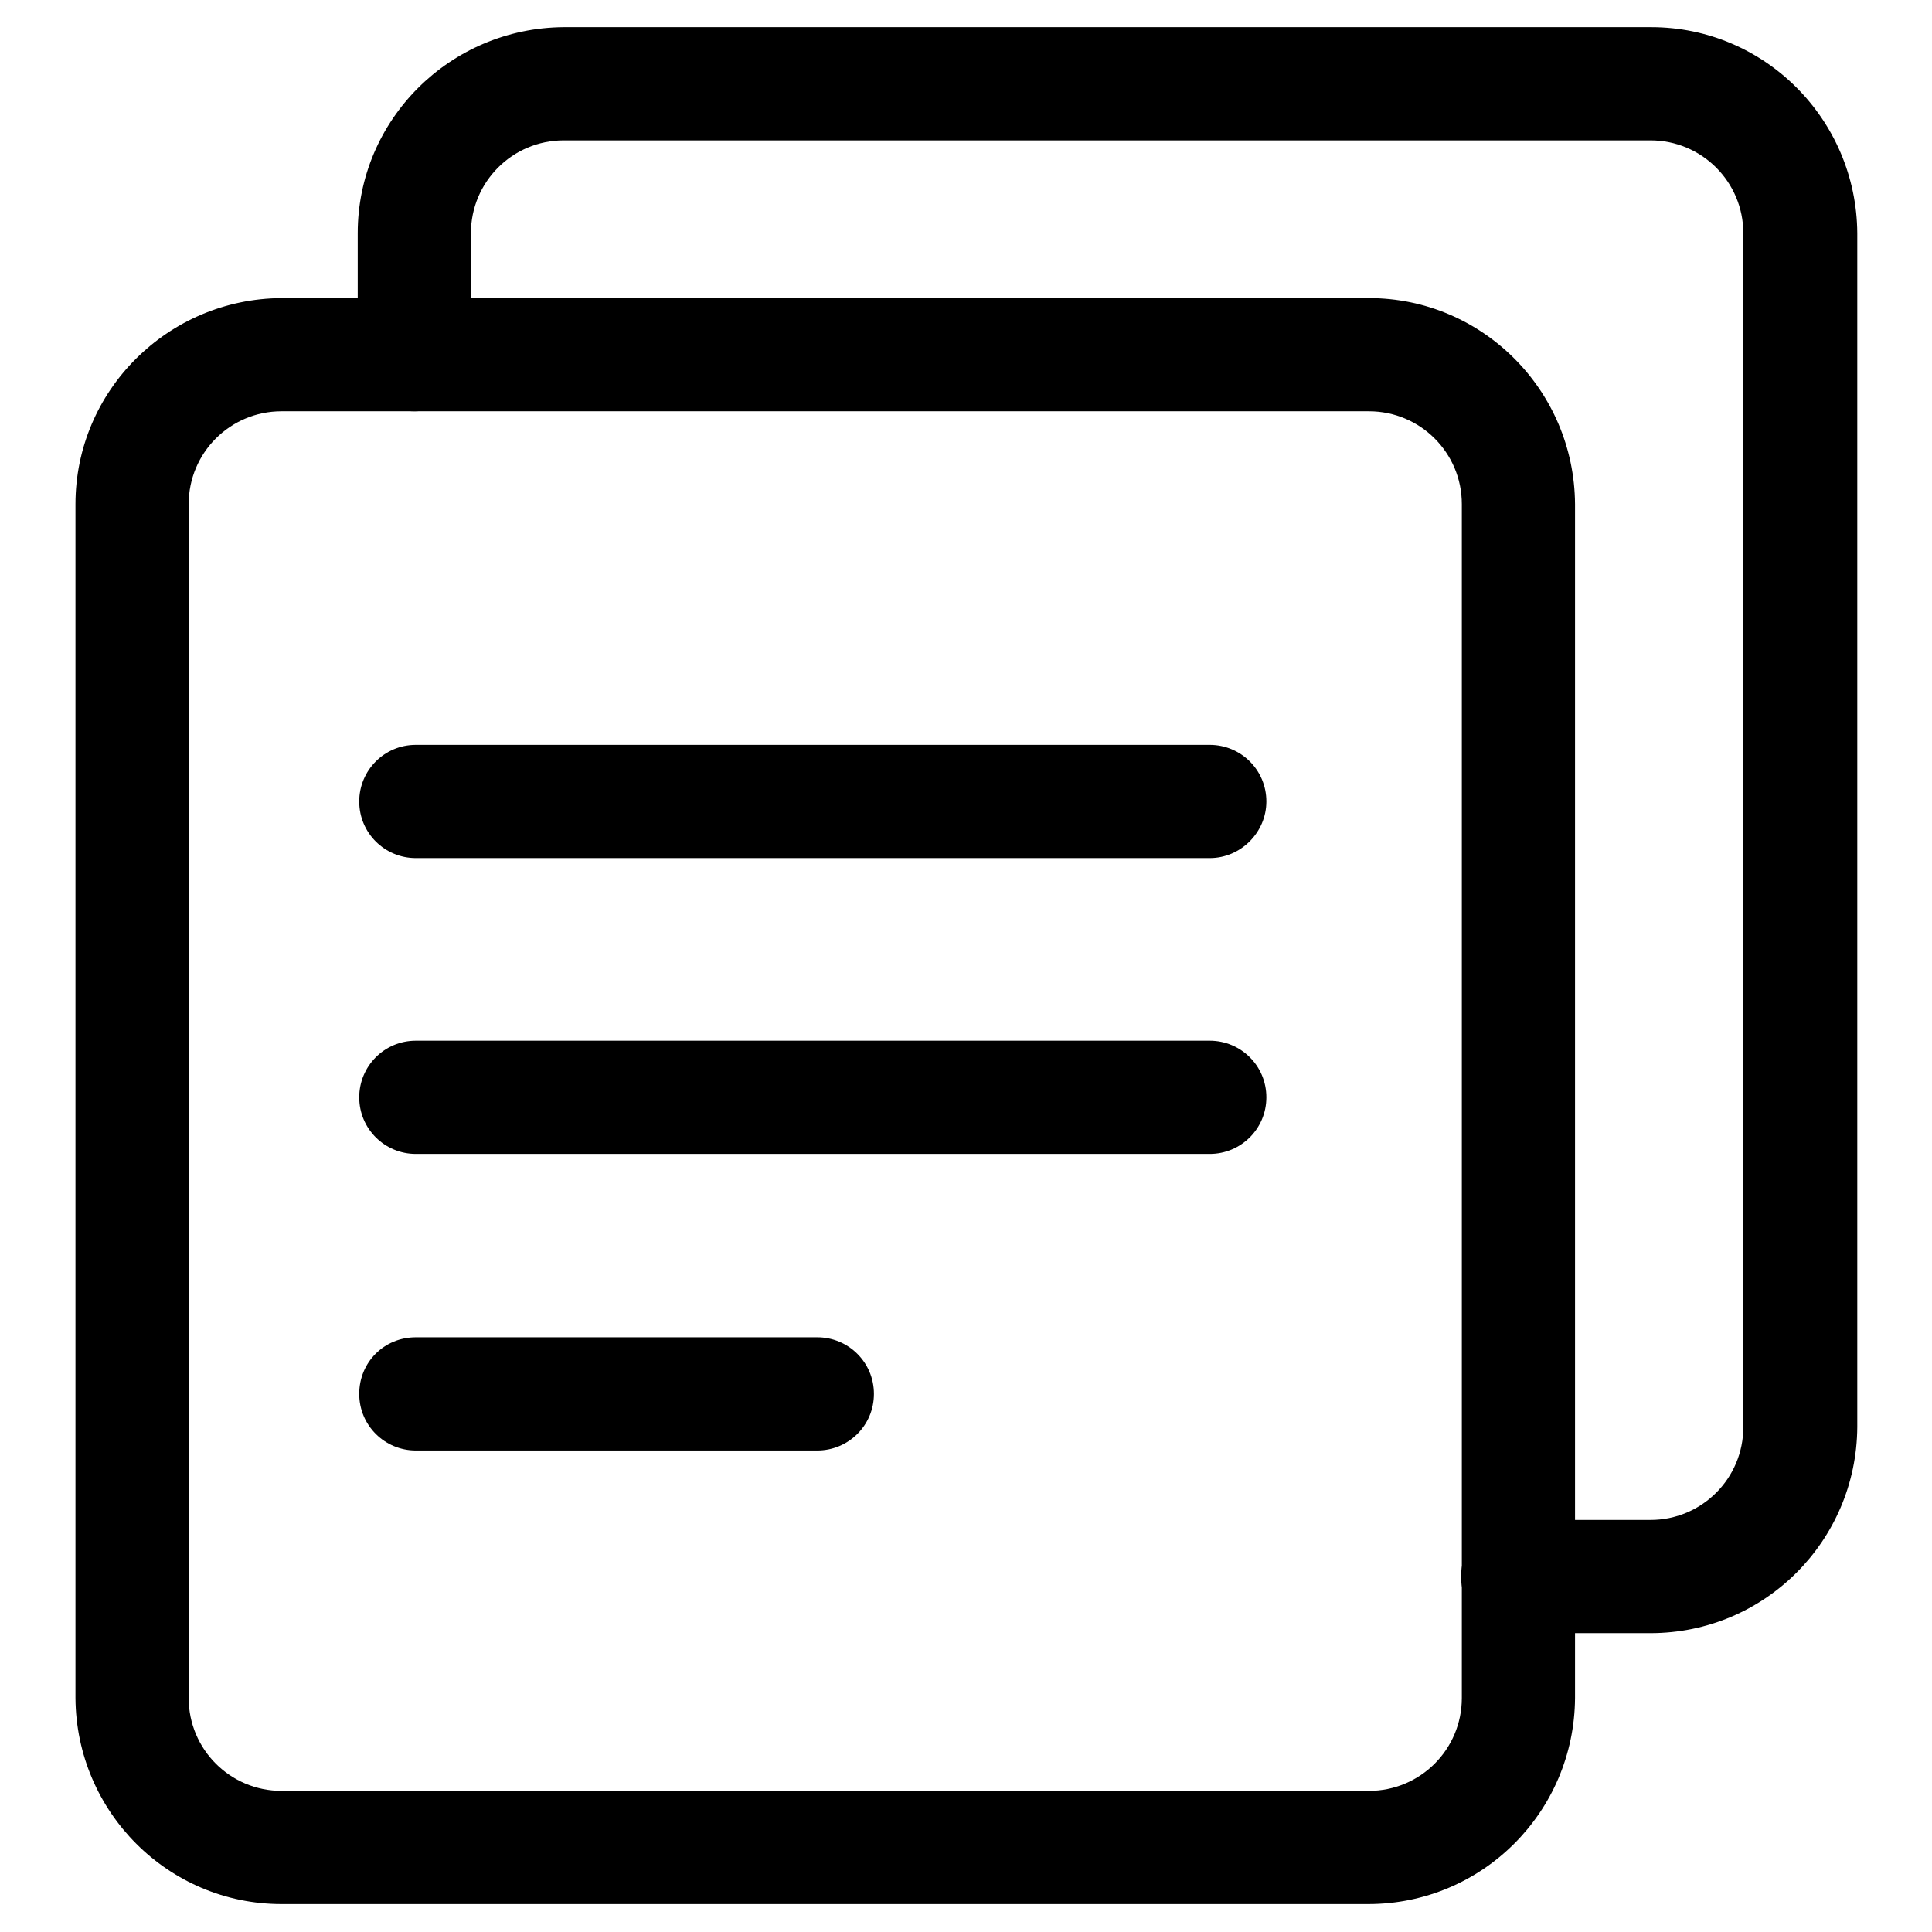 <?xml version="1.0" encoding="utf-8"?>
<!-- Svg Vector Icons : http://www.onlinewebfonts.com/icon -->
<!DOCTYPE svg PUBLIC "-//W3C//DTD SVG 1.1//EN" "http://www.w3.org/Graphics/SVG/1.1/DTD/svg11.dtd">
<svg version="1.1" xmlns="http://www.w3.org/2000/svg" xmlns:xlink="http://www.w3.org/1999/xlink" x="0px" y="0px" viewBox="0 0 256 256" enable-background="new 0 0 256 256" xml:space="preserve">
<g> <path fill="#000000" d="M181.3,252.3H37.3c-15,0-27.2-12.2-27.3-27.3V66.8c0-15,12.2-27.2,27.3-27.3h144.1 c15,0,27.2,12.2,27.3,27.3v158.2C208.6,240.1,196.4,252.3,181.3,252.3z M37.3,54.5C30.5,54.5,25,60,25,66.8v158.2 c0,6.8,5.5,12.3,12.3,12.3h144.1c6.8,0,12.3-5.5,12.3-12.3V66.8c0-6.8-5.5-12.3-12.3-12.3H37.3z"/> <path fill="#000000" d="M218.7,216.4h-17.6c-4.1,0-7.5-3.3-7.5-7.5c0-4.1,3.3-7.5,7.5-7.5l0,0h17.6c6.8,0,12.3-5.5,12.3-12.3V30.9 c0-6.8-5.5-12.3-12.3-12.3H74.7c-6.8,0-12.3,5.5-12.3,12.3v16.1c0,4.1-3.3,7.5-7.5,7.5c-4.1,0-7.5-3.3-7.5-7.5l0,0V30.9 c0-15,12.2-27.2,27.3-27.3h144.1c15,0,27.2,12.2,27.3,27.3v158.2C246,204.2,233.8,216.4,218.7,216.4z"/> <path fill="#000000" d="M160.3,113.7H55.1c-4.1,0-7.5-3.3-7.5-7.5c0-4.1,3.3-7.5,7.5-7.5h105.2c4.1,0,7.5,3.3,7.5,7.5 C167.8,110.3,164.4,113.7,160.3,113.7z M160.3,152.9H55.1c-4.1,0-7.5-3.3-7.5-7.5c0-4.1,3.3-7.5,7.5-7.5h105.2 c4.1,0,7.5,3.3,7.5,7.5C167.8,149.6,164.4,152.9,160.3,152.9z M108.3,192.2H55.1c-4.1,0-7.5-3.3-7.5-7.5s3.3-7.5,7.5-7.5h53.2 c4.1,0,7.5,3.3,7.5,7.5S112.4,192.2,108.3,192.2z"/></g>
</svg>